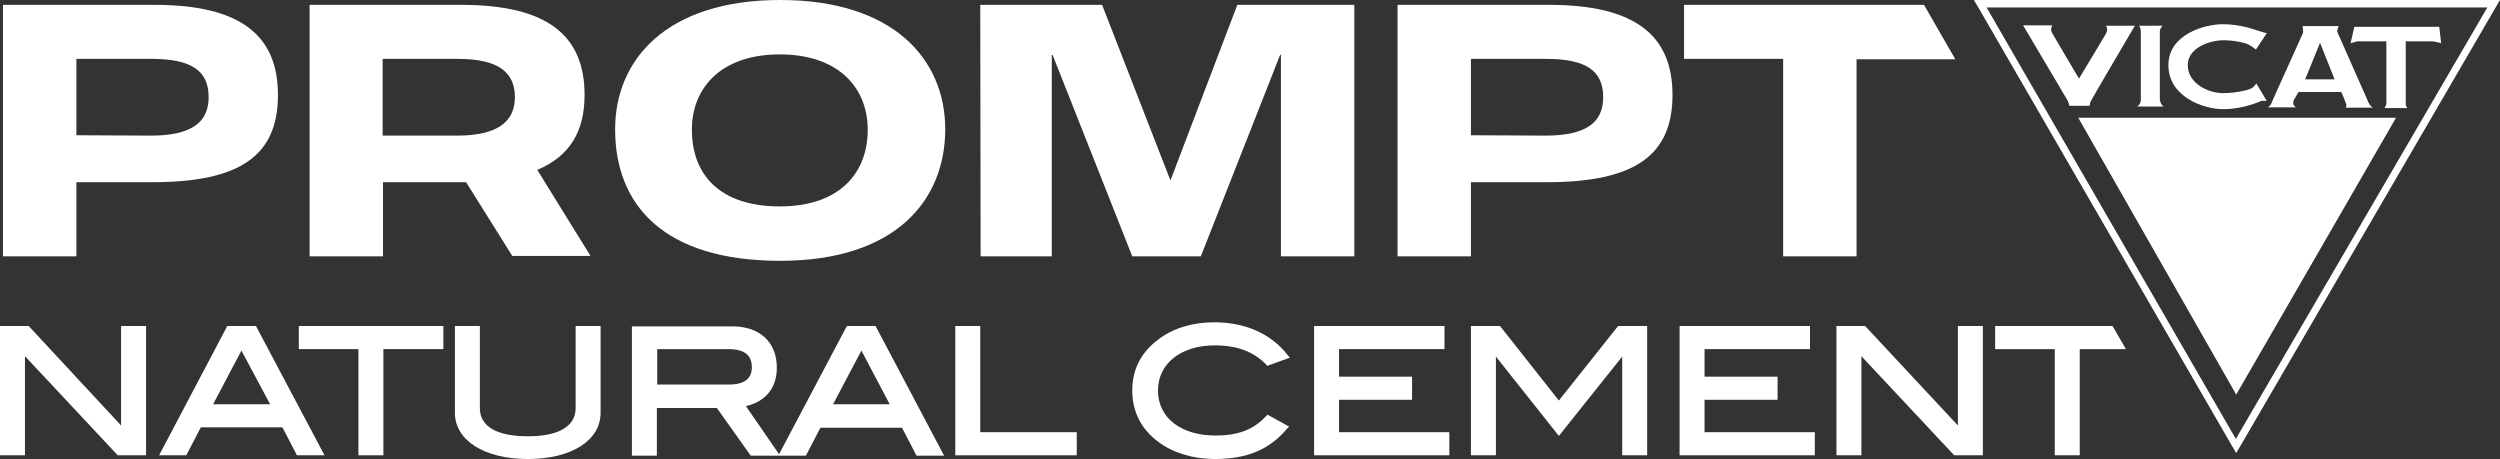 <?xml version="1.0" encoding="utf-8"?>
<!-- Generator: Adobe Illustrator 28.0.0, SVG Export Plug-In . SVG Version: 6.00 Build 0)  -->
<svg version="1.1" id="Calque_1" xmlns="http://www.w3.org/2000/svg" xmlns:xlink="http://www.w3.org/1999/xlink" x="0px" y="0px"
	 viewBox="0 0 671 123.2" style="enable-background:new 0 0 671 123.2;" xml:space="preserve">
<rect x="0" y="0" width="671" height="123.2" fill="#333333" stroke="none"/>
<style type="text/css">
	.st0{fill:#FFFFFF;}
</style>
<g>
	<path class="st0" d="M667.6,2l-67.5,115.8L533.2,2L667.6,2 M671,0H529.8l1.7,2.9l67,115.8l1.7,2.9l1.7-2.9L669.3,2.9L671,0L671,0
		L671,0z"/>
	<g>
		<path class="st0" d="M629.6,28.9h7.3c-0.7-0.3-1.2-1.4-1.2-1.4s-7.4-16.8-7.6-17.2c-0.2-0.4-0.8-1.7-0.8-2s0.4-1.3,0.4-1.3H618
			c0.2,1.1,0.2,1.5,0.1,1.9c-0.1,0.3-8.3,18.3-8.5,18.9c-0.2,0.6-0.9,1-0.9,1h7.5c-1-0.7-0.7-1.6-0.5-2c0.2-0.4,1.2-2.1,1.2-2.1
			h11.5c0,0,0.7,1.5,1.1,2.7C630.1,28.6,629.5,28.9,629.6,28.9L629.6,28.9z M618.7,21.3l4-9.8l3.9,9.8H618.7z"/>
		<path class="st0" d="M631.9,7.2h22.8l0.5,4.4c0,0-1.8-0.5-2.3-0.5h-7.2c0,0,0,16.3,0,16.8s0.3,1,0.5,1.1h-6.2c0,0,0.5-0.7,0.5-1.3
			V11.1h-7.8l-1.8,0.5L631.9,7.2L631.9,7.2z"/>
		<path class="st0" d="M605.6,22.4l2.8,4.7c0,0-1-0.1-1.5,0c-0.5,0.2-4.8,2.2-10.2,2.2s-14.7-3.4-14.7-11.8s9.9-11,14.6-11
			s8.4,1.4,9.6,1.8c1.2,0.4,2.2,0.6,2.2,0.6l-2.9,4.4c0,0-1.1-0.9-2.1-1.4c-1.1-0.5-3.9-1.1-6.8-1.1s-9.4,1.7-9.4,6.7
			s5.7,7.5,9.4,7.5s7.2-0.9,7.9-1.4C605.2,23,605.6,22.4,605.6,22.4L605.6,22.4z"/>
		<path class="st0" d="M580.5,6.9h-6.4c0,0,0.5,0.5,0.5,1.7v18.1c0,0,0.1,1.2-1,1.9h7.1c0,0-1-0.7-1-2.1V8.4
			C579.8,8.1,579.7,7.6,580.5,6.9L580.5,6.9z"/>
		<path class="st0" d="M543,6.8l11.9,20.1c0,0,0.5,1.1,0.5,1.5h5.5c0,0,0-0.8,0.3-1.3C561.4,26.6,573,6.9,573,6.9h-7.8
			c0,0,0.8,0.8,0,2.2c-0.8,1.4-7.2,12-7.2,12s-7-11.8-7.3-12.4c-0.3-0.6-0.2-1.2,0.1-1.9L543,6.8L543,6.8z"/>
		<polygon class="st0" points="600.2,105.9 557.8,31.6 643.1,31.6 		"/>
	</g>
</g>
<g>
	<polygon class="st0" points="32.5,114.2 7.7,87.5 0,87.5 0,122.2 6.7,122.2 6.7,95.6 31.6,122.2 39.2,122.2 39.2,87.5 32.5,87.5 	
		"/>
	<path class="st0" d="M61,87.5l-18.3,34.7H50l3.9-7.5h21.9l3.9,7.5h7.4L68.7,87.5H61L61,87.5z M72.5,108.5H57.2l7.6-14.4L72.5,108.5
		L72.5,108.5z"/>
	<polygon class="st0" points="80.2,93.7 96.2,93.7 96.2,122.2 102.9,122.2 102.9,93.7 119,93.7 119,87.5 80.2,87.5 	"/>
	<path class="st0" d="M154.5,109.5c0,6.2-7,7.6-12.8,7.6s-12.9-1.3-12.9-7.6V87.5h-6.7v23.3c0,7.4,7.9,12.4,19.6,12.4
		s19.5-5,19.5-12.4V87.5h-6.7V109.5z"/>
	<path class="st0" d="M227.3,87.5l-18.2,34.4l-8.9-12.9c5.3-1.2,8.3-4.9,8.3-10.3c0-6.9-4.6-11.1-11.9-11.1h-27v34.7h6.7v-12.8h16.1
		l9.1,12.8h14.8l3.9-7.5h21.9l3.9,7.5h7.4L235,87.5H227.3L227.3,87.5z M176.4,93.7h19c4.4,0,6.4,1.6,6.4,4.9c0,3.8-3.2,4.6-5.9,4.6
		h-19.5V93.7z M238.8,108.5h-15.2l7.6-14.4L238.8,108.5L238.8,108.5z"/>
	<polygon class="st0" points="263.1,87.5 256.4,87.5 256.4,122.2 289,122.2 289,116 263.1,116 	"/>
	<path class="st0" d="M326,92.7c6.1,0,10.5,1.7,13.9,5.2l0.2,0.3l6.1-2.2l-0.5-0.6c-4.5-5.8-11.4-8.9-19.8-8.9
		c-5.8,0-11.1,1.6-15,4.6c-4.7,3.5-7,8.1-7,13.7c0,5.6,2.3,10.3,7,13.8c3.8,2.9,9.3,4.6,15.1,4.6c8.7,0,14.7-2.5,19.5-8.2l0.5-0.5
		l-5.8-3.2l-0.3,0.3c-3.4,3.7-7.6,5.3-13.6,5.3c-9.4,0-15.5-4.8-15.5-12.1S317.1,92.7,326,92.7L326,92.7z"/>
	<polygon class="st0" points="359.4,107.3 379,107.3 379,101.1 359.4,101.1 359.4,93.7 387.7,93.7 387.7,87.5 352.7,87.5 
		352.7,122.2 389,122.2 389,116 359.4,116 	"/>
	<polygon class="st0" points="418.4,107.5 402.6,87.5 394.8,87.5 394.8,122.2 401.5,122.2 401.5,95.7 418.4,117 435.4,95.7 
		435.4,122.2 442.1,122.2 442.1,87.5 434.3,87.5 	"/>
	<polygon class="st0" points="457.5,107.3 477.1,107.3 477.1,101.1 457.5,101.1 457.5,93.7 485.8,93.7 485.8,87.5 450.8,87.5 
		450.8,122.2 487.1,122.2 487.1,116 457.5,116 	"/>
	<polygon class="st0" points="525.5,114.2 500.6,87.5 492.9,87.5 492.9,122.2 499.6,122.2 499.6,95.6 524.5,122.2 532.2,122.2 
		532.2,87.5 525.5,87.5 	"/>
	<polygon class="st0" points="567,87.5 535.5,87.5 535.5,93.7 551.5,93.7 551.5,122.2 558.2,122.2 558.2,93.7 570.6,93.7 	"/>
</g>
<path class="st0" d="M0.8,1.3h40.6c23.1,0,33.2,8.1,33.2,24.2s-9.9,23.4-33.7,23.4H20.5v19.9H0.8L0.8,1.3L0.8,1.3z M40.5,36.4
	C51,36.4,56,33.1,56,26.1s-4.4-10.3-15.4-10.3H20.5v20.5L40.5,36.4L40.5,36.4z"/>
<path class="st0" d="M165.1,34.7C165.1,16,178.9,0,209.4,0s44.3,16,44.3,34.7S240.8,70,209.4,70S165.1,54.9,165.1,34.7z M232.9,34.8
	c0-11-7.6-20.2-23.6-20.2s-23.6,9.2-23.6,20.2c0,12.1,7.5,20.6,23.6,20.6S232.9,46.4,232.9,34.8z"/>
<path class="st0" d="M263.1,1.3h32.7l18.3,47h0.1l17.9-47h31.4v67.5h-19.7V14.7h-0.2l-21.3,54.1h-18.4l-21.4-54.1h-0.2v54.1h-19.1
	L263.1,1.3L263.1,1.3z"/>
<path class="st0" d="M375.1,1.3h40.6c23.1,0,33.2,8.1,33.2,24.2s-10,23.4-33.7,23.4h-20.4v19.9h-19.7L375.1,1.3L375.1,1.3z
	 M414.8,36.4c10.6,0,15.5-3.3,15.5-10.3s-4.4-10.3-15.4-10.3h-20.1v20.5L414.8,36.4L414.8,36.4z"/>
<path class="st0" d="M478.6,15.8H452V1.3h64.4l8.4,14.6h-26.5v52.9h-19.7L478.6,15.8L478.6,15.8z"/>
<path class="st0" d="M158.5,68.7l-14.3-23.1c8.8-3.7,12.7-10.4,12.7-20.1c0-16.1-10.1-24.2-33.2-24.2H83.1v67.5h19.7V48.9h20.4
	c0.7,0,1.3,0,1.9,0l12.4,19.8C137.5,68.7,158.5,68.7,158.5,68.7z M102.7,15.8h20.1c11,0,15.4,3.6,15.4,10.3s-4.9,10.3-15.5,10.3h-20
	V15.8L102.7,15.8z"/>
</svg>
